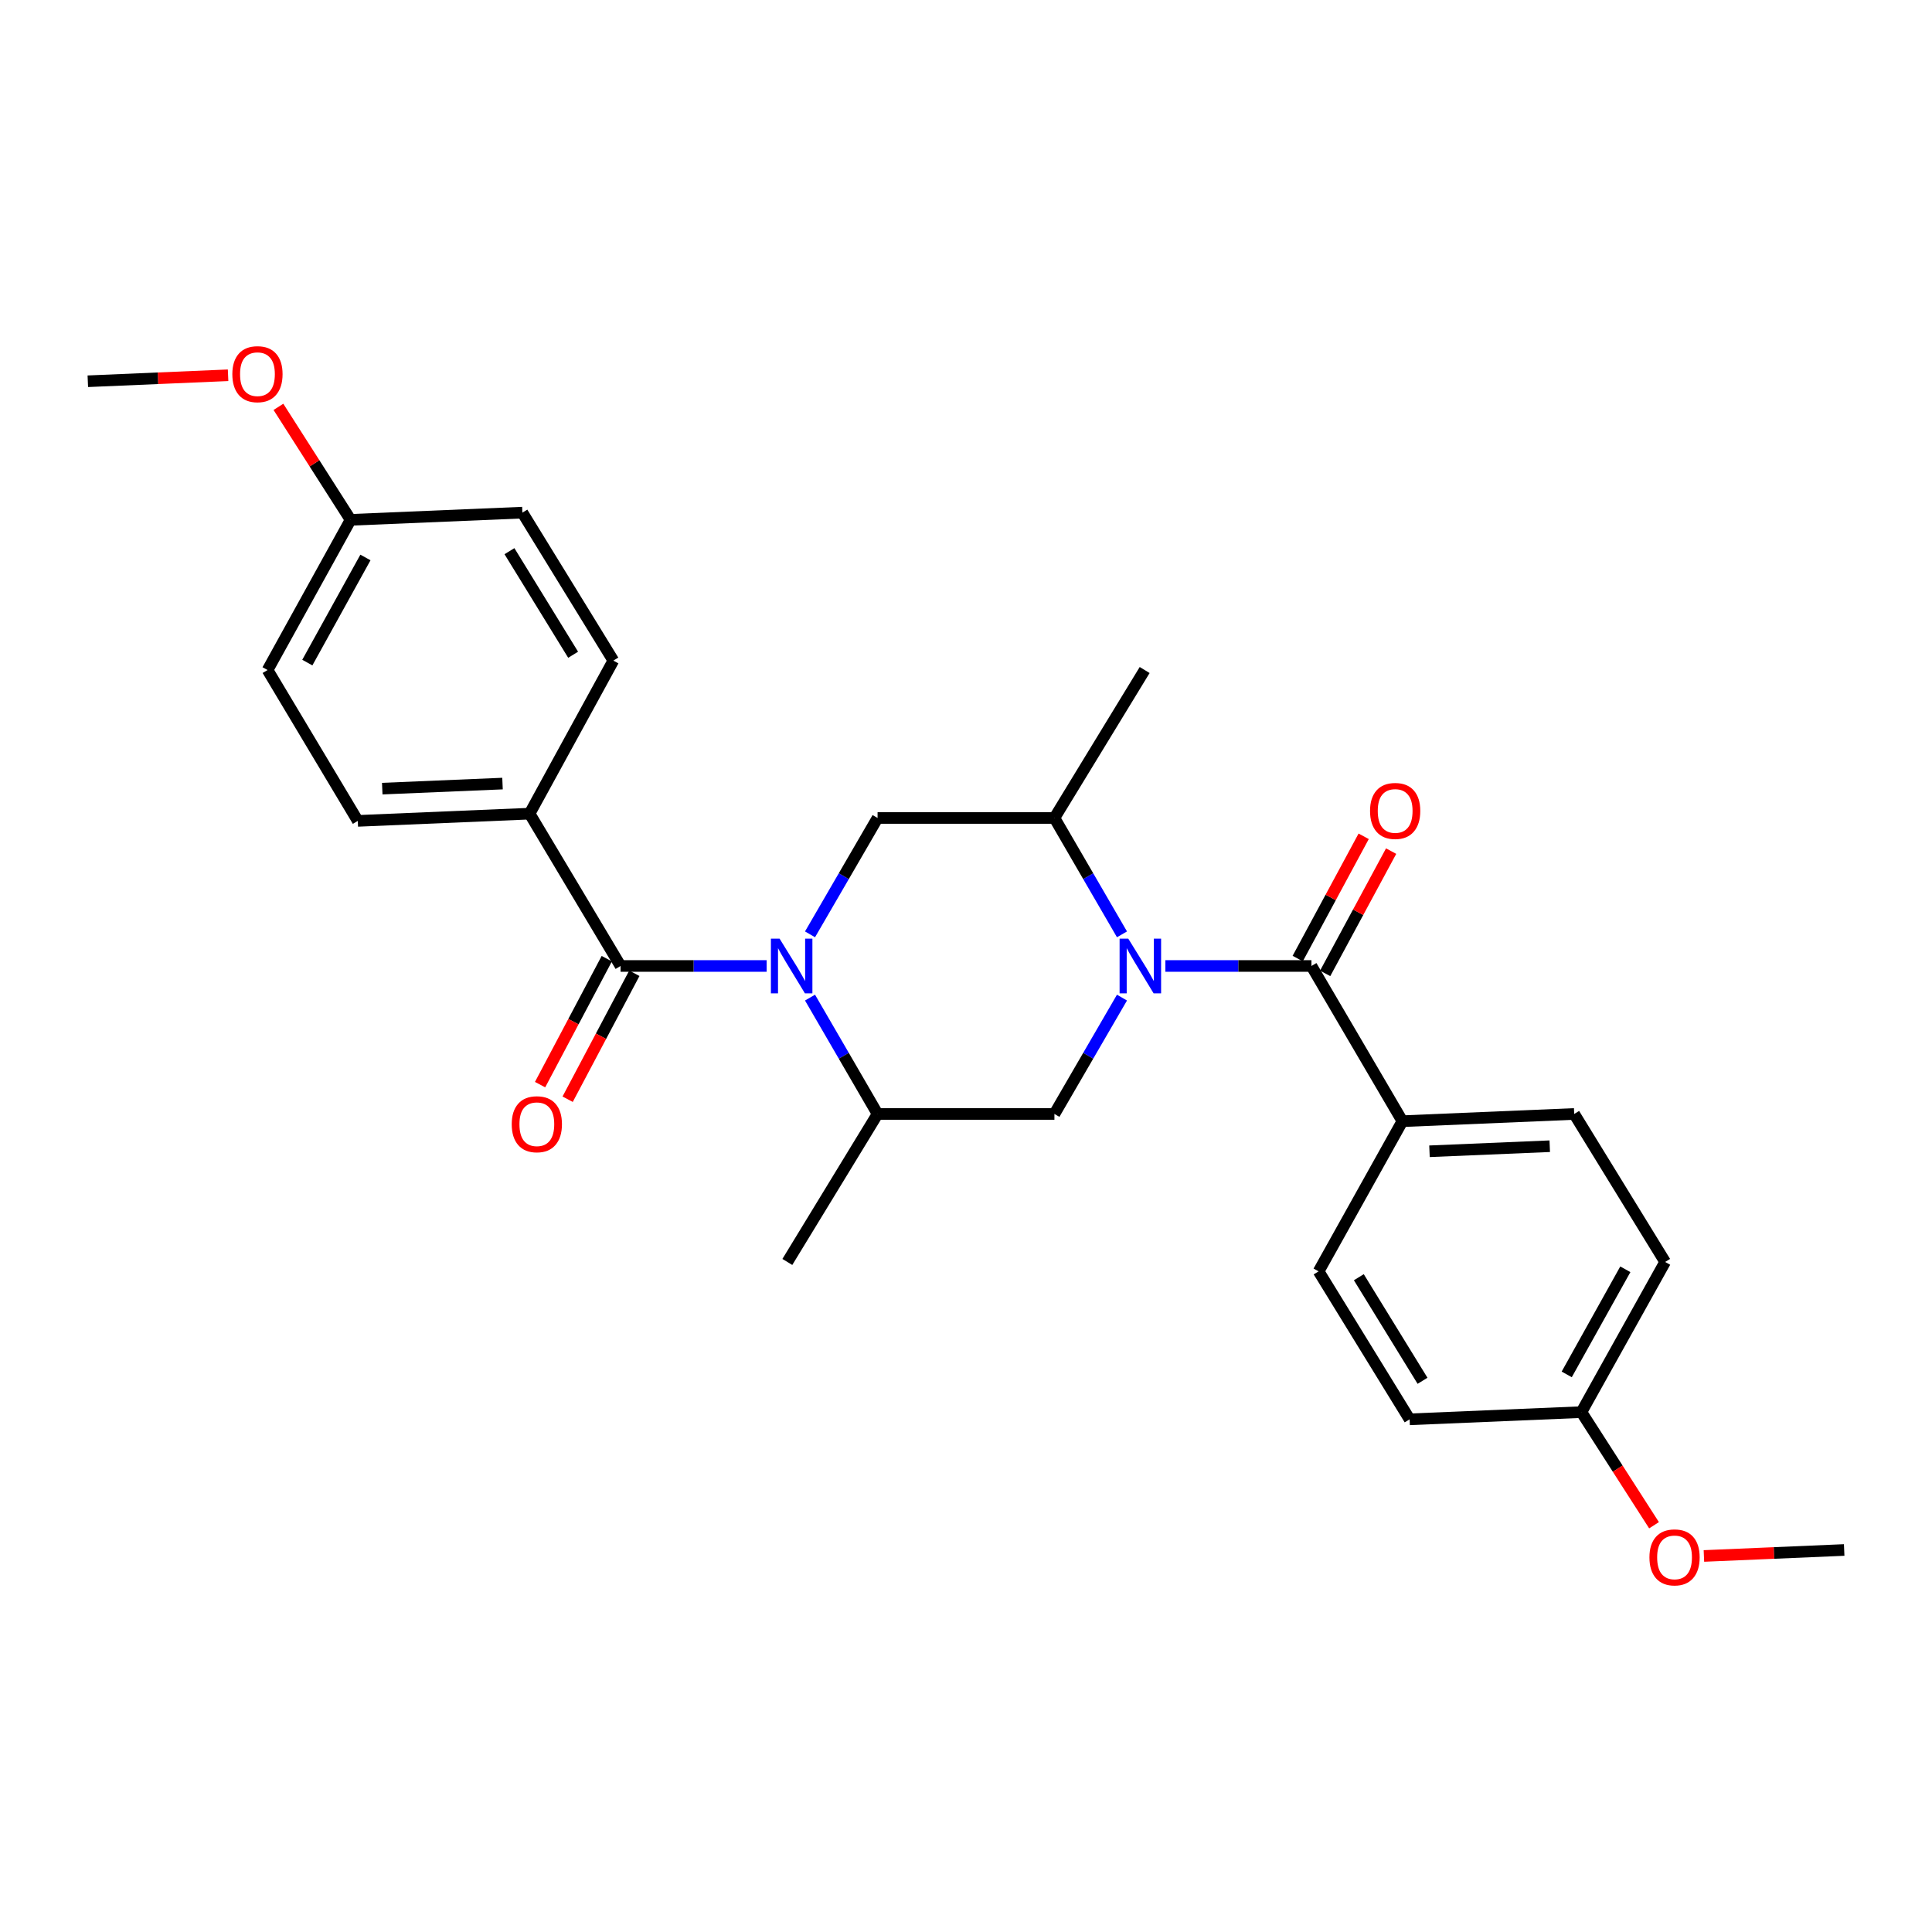 <?xml version='1.0' encoding='iso-8859-1'?>
<svg version='1.1' baseProfile='full'
              xmlns='http://www.w3.org/2000/svg'
                      xmlns:rdkit='http://www.rdkit.org/xml'
                      xmlns:xlink='http://www.w3.org/1999/xlink'
                  xml:space='preserve'
width='1000px' height='1000px' viewBox='0 0 1000 1000'>
<!-- END OF HEADER -->
<rect style='opacity:1.0;fill:#FFFFFF;stroke:none' width='1000' height='1000' x='0' y='0'> </rect>
<path class='bond-1' d='M 396.804,499.988 L 359.004,499.988' style='fill:none;fill-rule:evenodd;stroke:#0000FF;stroke-width:6px;stroke-linecap:butt;stroke-linejoin:miter;stroke-opacity:1' />
<path class='bond-1' d='M 359.004,499.988 L 321.203,499.988' style='fill:none;fill-rule:evenodd;stroke:#000000;stroke-width:6px;stroke-linecap:butt;stroke-linejoin:miter;stroke-opacity:1' />
<path class='bond-4' d='M 419.265,483.614 L 436.749,453.498' style='fill:none;fill-rule:evenodd;stroke:#0000FF;stroke-width:6px;stroke-linecap:butt;stroke-linejoin:miter;stroke-opacity:1' />
<path class='bond-4' d='M 436.749,453.498 L 454.233,423.382' style='fill:none;fill-rule:evenodd;stroke:#000000;stroke-width:6px;stroke-linecap:butt;stroke-linejoin:miter;stroke-opacity:1' />
<path class='bond-6' d='M 419.266,516.363 L 436.75,546.474' style='fill:none;fill-rule:evenodd;stroke:#0000FF;stroke-width:6px;stroke-linecap:butt;stroke-linejoin:miter;stroke-opacity:1' />
<path class='bond-6' d='M 436.75,546.474 L 454.233,576.586' style='fill:none;fill-rule:evenodd;stroke:#000000;stroke-width:6px;stroke-linecap:butt;stroke-linejoin:miter;stroke-opacity:1' />
<path class='bond-0' d='M 580.734,516.363 L 563.25,546.474' style='fill:none;fill-rule:evenodd;stroke:#0000FF;stroke-width:6px;stroke-linecap:butt;stroke-linejoin:miter;stroke-opacity:1' />
<path class='bond-0' d='M 563.25,546.474 L 545.767,576.586' style='fill:none;fill-rule:evenodd;stroke:#000000;stroke-width:6px;stroke-linecap:butt;stroke-linejoin:miter;stroke-opacity:1' />
<path class='bond-2' d='M 603.196,499.988 L 640.996,499.988' style='fill:none;fill-rule:evenodd;stroke:#0000FF;stroke-width:6px;stroke-linecap:butt;stroke-linejoin:miter;stroke-opacity:1' />
<path class='bond-2' d='M 640.996,499.988 L 678.797,499.988' style='fill:none;fill-rule:evenodd;stroke:#000000;stroke-width:6px;stroke-linecap:butt;stroke-linejoin:miter;stroke-opacity:1' />
<path class='bond-27' d='M 580.735,483.614 L 563.251,453.498' style='fill:none;fill-rule:evenodd;stroke:#0000FF;stroke-width:6px;stroke-linecap:butt;stroke-linejoin:miter;stroke-opacity:1' />
<path class='bond-27' d='M 563.251,453.498 L 545.767,423.382' style='fill:none;fill-rule:evenodd;stroke:#000000;stroke-width:6px;stroke-linecap:butt;stroke-linejoin:miter;stroke-opacity:1' />
<path class='bond-7' d='M 321.203,499.988 L 274.118,421.148' style='fill:none;fill-rule:evenodd;stroke:#000000;stroke-width:6px;stroke-linecap:butt;stroke-linejoin:miter;stroke-opacity:1' />
<path class='bond-9' d='M 314.068,496.21 L 296.806,528.806' style='fill:none;fill-rule:evenodd;stroke:#000000;stroke-width:6px;stroke-linecap:butt;stroke-linejoin:miter;stroke-opacity:1' />
<path class='bond-9' d='M 296.806,528.806 L 279.543,561.403' style='fill:none;fill-rule:evenodd;stroke:#FF0000;stroke-width:6px;stroke-linecap:butt;stroke-linejoin:miter;stroke-opacity:1' />
<path class='bond-9' d='M 328.338,503.767 L 311.075,536.363' style='fill:none;fill-rule:evenodd;stroke:#000000;stroke-width:6px;stroke-linecap:butt;stroke-linejoin:miter;stroke-opacity:1' />
<path class='bond-9' d='M 311.075,536.363 L 293.812,568.959' style='fill:none;fill-rule:evenodd;stroke:#FF0000;stroke-width:6px;stroke-linecap:butt;stroke-linejoin:miter;stroke-opacity:1' />
<path class='bond-8' d='M 678.797,499.988 L 725.882,580.327' style='fill:none;fill-rule:evenodd;stroke:#000000;stroke-width:6px;stroke-linecap:butt;stroke-linejoin:miter;stroke-opacity:1' />
<path class='bond-10' d='M 685.902,503.822 L 702.973,472.178' style='fill:none;fill-rule:evenodd;stroke:#000000;stroke-width:6px;stroke-linecap:butt;stroke-linejoin:miter;stroke-opacity:1' />
<path class='bond-10' d='M 702.973,472.178 L 720.044,440.534' style='fill:none;fill-rule:evenodd;stroke:#FF0000;stroke-width:6px;stroke-linecap:butt;stroke-linejoin:miter;stroke-opacity:1' />
<path class='bond-10' d='M 671.692,496.155 L 688.763,464.511' style='fill:none;fill-rule:evenodd;stroke:#000000;stroke-width:6px;stroke-linecap:butt;stroke-linejoin:miter;stroke-opacity:1' />
<path class='bond-10' d='M 688.763,464.511 L 705.834,432.868' style='fill:none;fill-rule:evenodd;stroke:#FF0000;stroke-width:6px;stroke-linecap:butt;stroke-linejoin:miter;stroke-opacity:1' />
<path class='bond-3' d='M 545.767,576.586 L 454.233,576.586' style='fill:none;fill-rule:evenodd;stroke:#000000;stroke-width:6px;stroke-linecap:butt;stroke-linejoin:miter;stroke-opacity:1' />
<path class='bond-5' d='M 454.233,423.382 L 545.767,423.382' style='fill:none;fill-rule:evenodd;stroke:#000000;stroke-width:6px;stroke-linecap:butt;stroke-linejoin:miter;stroke-opacity:1' />
<path class='bond-24' d='M 545.767,423.382 L 592.475,346.802' style='fill:none;fill-rule:evenodd;stroke:#000000;stroke-width:6px;stroke-linecap:butt;stroke-linejoin:miter;stroke-opacity:1' />
<path class='bond-23' d='M 454.233,576.586 L 407.525,653.184' style='fill:none;fill-rule:evenodd;stroke:#000000;stroke-width:6px;stroke-linecap:butt;stroke-linejoin:miter;stroke-opacity:1' />
<path class='bond-11' d='M 274.118,421.148 L 185.195,424.889' style='fill:none;fill-rule:evenodd;stroke:#000000;stroke-width:6px;stroke-linecap:butt;stroke-linejoin:miter;stroke-opacity:1' />
<path class='bond-11' d='M 260.101,405.577 L 197.854,408.195' style='fill:none;fill-rule:evenodd;stroke:#000000;stroke-width:6px;stroke-linecap:butt;stroke-linejoin:miter;stroke-opacity:1' />
<path class='bond-12' d='M 274.118,421.148 L 317.471,341.931' style='fill:none;fill-rule:evenodd;stroke:#000000;stroke-width:6px;stroke-linecap:butt;stroke-linejoin:miter;stroke-opacity:1' />
<path class='bond-13' d='M 725.882,580.327 L 814.805,576.586' style='fill:none;fill-rule:evenodd;stroke:#000000;stroke-width:6px;stroke-linecap:butt;stroke-linejoin:miter;stroke-opacity:1' />
<path class='bond-13' d='M 739.899,595.898 L 802.146,593.28' style='fill:none;fill-rule:evenodd;stroke:#000000;stroke-width:6px;stroke-linecap:butt;stroke-linejoin:miter;stroke-opacity:1' />
<path class='bond-14' d='M 725.882,580.327 L 682.511,658.055' style='fill:none;fill-rule:evenodd;stroke:#000000;stroke-width:6px;stroke-linecap:butt;stroke-linejoin:miter;stroke-opacity:1' />
<path class='bond-17' d='M 185.195,424.889 L 138.495,346.802' style='fill:none;fill-rule:evenodd;stroke:#000000;stroke-width:6px;stroke-linecap:butt;stroke-linejoin:miter;stroke-opacity:1' />
<path class='bond-18' d='M 317.471,341.931 L 270.386,265.342' style='fill:none;fill-rule:evenodd;stroke:#000000;stroke-width:6px;stroke-linecap:butt;stroke-linejoin:miter;stroke-opacity:1' />
<path class='bond-18' d='M 296.653,338.899 L 263.694,285.287' style='fill:none;fill-rule:evenodd;stroke:#000000;stroke-width:6px;stroke-linecap:butt;stroke-linejoin:miter;stroke-opacity:1' />
<path class='bond-20' d='M 814.805,576.586 L 861.873,653.184' style='fill:none;fill-rule:evenodd;stroke:#000000;stroke-width:6px;stroke-linecap:butt;stroke-linejoin:miter;stroke-opacity:1' />
<path class='bond-19' d='M 682.511,658.055 L 729.614,734.644' style='fill:none;fill-rule:evenodd;stroke:#000000;stroke-width:6px;stroke-linecap:butt;stroke-linejoin:miter;stroke-opacity:1' />
<path class='bond-19' d='M 703.33,661.084 L 736.302,714.697' style='fill:none;fill-rule:evenodd;stroke:#000000;stroke-width:6px;stroke-linecap:butt;stroke-linejoin:miter;stroke-opacity:1' />
<path class='bond-15' d='M 181.463,269.074 L 270.386,265.342' style='fill:none;fill-rule:evenodd;stroke:#000000;stroke-width:6px;stroke-linecap:butt;stroke-linejoin:miter;stroke-opacity:1' />
<path class='bond-21' d='M 181.463,269.074 L 162.788,239.831' style='fill:none;fill-rule:evenodd;stroke:#000000;stroke-width:6px;stroke-linecap:butt;stroke-linejoin:miter;stroke-opacity:1' />
<path class='bond-21' d='M 162.788,239.831 L 144.112,210.587' style='fill:none;fill-rule:evenodd;stroke:#FF0000;stroke-width:6px;stroke-linecap:butt;stroke-linejoin:miter;stroke-opacity:1' />
<path class='bond-28' d='M 181.463,269.074 L 138.495,346.802' style='fill:none;fill-rule:evenodd;stroke:#000000;stroke-width:6px;stroke-linecap:butt;stroke-linejoin:miter;stroke-opacity:1' />
<path class='bond-28' d='M 189.149,288.545 L 159.071,342.954' style='fill:none;fill-rule:evenodd;stroke:#000000;stroke-width:6px;stroke-linecap:butt;stroke-linejoin:miter;stroke-opacity:1' />
<path class='bond-16' d='M 818.537,730.912 L 729.614,734.644' style='fill:none;fill-rule:evenodd;stroke:#000000;stroke-width:6px;stroke-linecap:butt;stroke-linejoin:miter;stroke-opacity:1' />
<path class='bond-22' d='M 818.537,730.912 L 837.328,760.186' style='fill:none;fill-rule:evenodd;stroke:#000000;stroke-width:6px;stroke-linecap:butt;stroke-linejoin:miter;stroke-opacity:1' />
<path class='bond-22' d='M 837.328,760.186 L 856.12,789.461' style='fill:none;fill-rule:evenodd;stroke:#FF0000;stroke-width:6px;stroke-linecap:butt;stroke-linejoin:miter;stroke-opacity:1' />
<path class='bond-29' d='M 818.537,730.912 L 861.873,653.184' style='fill:none;fill-rule:evenodd;stroke:#000000;stroke-width:6px;stroke-linecap:butt;stroke-linejoin:miter;stroke-opacity:1' />
<path class='bond-29' d='M 810.935,711.39 L 841.27,656.98' style='fill:none;fill-rule:evenodd;stroke:#000000;stroke-width:6px;stroke-linecap:butt;stroke-linejoin:miter;stroke-opacity:1' />
<path class='bond-25' d='M 118.059,194.237 L 81.757,195.788' style='fill:none;fill-rule:evenodd;stroke:#FF0000;stroke-width:6px;stroke-linecap:butt;stroke-linejoin:miter;stroke-opacity:1' />
<path class='bond-25' d='M 81.757,195.788 L 45.455,197.338' style='fill:none;fill-rule:evenodd;stroke:#000000;stroke-width:6px;stroke-linecap:butt;stroke-linejoin:miter;stroke-opacity:1' />
<path class='bond-26' d='M 881.941,805.364 L 918.243,803.818' style='fill:none;fill-rule:evenodd;stroke:#FF0000;stroke-width:6px;stroke-linecap:butt;stroke-linejoin:miter;stroke-opacity:1' />
<path class='bond-26' d='M 918.243,803.818 L 954.545,802.271' style='fill:none;fill-rule:evenodd;stroke:#000000;stroke-width:6px;stroke-linecap:butt;stroke-linejoin:miter;stroke-opacity:1' />
<path  class='atom-0' d='M 403.498 485.828
L 412.778 500.828
Q 413.698 502.308, 415.178 504.988
Q 416.658 507.668, 416.738 507.828
L 416.738 485.828
L 420.498 485.828
L 420.498 514.148
L 416.618 514.148
L 406.658 497.748
Q 405.498 495.828, 404.258 493.628
Q 403.058 491.428, 402.698 490.748
L 402.698 514.148
L 399.018 514.148
L 399.018 485.828
L 403.498 485.828
' fill='#0000FF'/>
<path  class='atom-1' d='M 583.982 485.828
L 593.262 500.828
Q 594.182 502.308, 595.662 504.988
Q 597.142 507.668, 597.222 507.828
L 597.222 485.828
L 600.982 485.828
L 600.982 514.148
L 597.102 514.148
L 587.142 497.748
Q 585.982 495.828, 584.742 493.628
Q 583.542 491.428, 583.182 490.748
L 583.182 514.148
L 579.502 514.148
L 579.502 485.828
L 583.982 485.828
' fill='#0000FF'/>
<path  class='atom-10' d='M 264.867 581.896
Q 264.867 575.096, 268.227 571.296
Q 271.587 567.496, 277.867 567.496
Q 284.147 567.496, 287.507 571.296
Q 290.867 575.096, 290.867 581.896
Q 290.867 588.776, 287.467 592.696
Q 284.067 596.576, 277.867 596.576
Q 271.627 596.576, 268.227 592.696
Q 264.867 588.816, 264.867 581.896
M 277.867 593.376
Q 282.187 593.376, 284.507 590.496
Q 286.867 587.576, 286.867 581.896
Q 286.867 576.336, 284.507 573.536
Q 282.187 570.696, 277.867 570.696
Q 273.547 570.696, 271.187 573.496
Q 268.867 576.296, 268.867 581.896
Q 268.867 587.616, 271.187 590.496
Q 273.547 593.376, 277.867 593.376
' fill='#FF0000'/>
<path  class='atom-11' d='M 709.133 419.739
Q 709.133 412.939, 712.493 409.139
Q 715.853 405.339, 722.133 405.339
Q 728.413 405.339, 731.773 409.139
Q 735.133 412.939, 735.133 419.739
Q 735.133 426.619, 731.733 430.539
Q 728.333 434.419, 722.133 434.419
Q 715.893 434.419, 712.493 430.539
Q 709.133 426.659, 709.133 419.739
M 722.133 431.219
Q 726.453 431.219, 728.773 428.339
Q 731.133 425.419, 731.133 419.739
Q 731.133 414.179, 728.773 411.379
Q 726.453 408.539, 722.133 408.539
Q 717.813 408.539, 715.453 411.339
Q 713.133 414.139, 713.133 419.739
Q 713.133 425.459, 715.453 428.339
Q 717.813 431.219, 722.133 431.219
' fill='#FF0000'/>
<path  class='atom-22' d='M 120.256 193.668
Q 120.256 186.868, 123.616 183.068
Q 126.976 179.268, 133.256 179.268
Q 139.536 179.268, 142.896 183.068
Q 146.256 186.868, 146.256 193.668
Q 146.256 200.548, 142.856 204.468
Q 139.456 208.348, 133.256 208.348
Q 127.016 208.348, 123.616 204.468
Q 120.256 200.588, 120.256 193.668
M 133.256 205.148
Q 137.576 205.148, 139.896 202.268
Q 142.256 199.348, 142.256 193.668
Q 142.256 188.108, 139.896 185.308
Q 137.576 182.468, 133.256 182.468
Q 128.936 182.468, 126.576 185.268
Q 124.256 188.068, 124.256 193.668
Q 124.256 199.388, 126.576 202.268
Q 128.936 205.148, 133.256 205.148
' fill='#FF0000'/>
<path  class='atom-23' d='M 853.744 806.092
Q 853.744 799.292, 857.104 795.492
Q 860.464 791.692, 866.744 791.692
Q 873.024 791.692, 876.384 795.492
Q 879.744 799.292, 879.744 806.092
Q 879.744 812.972, 876.344 816.892
Q 872.944 820.772, 866.744 820.772
Q 860.504 820.772, 857.104 816.892
Q 853.744 813.012, 853.744 806.092
M 866.744 817.572
Q 871.064 817.572, 873.384 814.692
Q 875.744 811.772, 875.744 806.092
Q 875.744 800.532, 873.384 797.732
Q 871.064 794.892, 866.744 794.892
Q 862.424 794.892, 860.064 797.692
Q 857.744 800.492, 857.744 806.092
Q 857.744 811.812, 860.064 814.692
Q 862.424 817.572, 866.744 817.572
' fill='#FF0000'/>
</svg>
